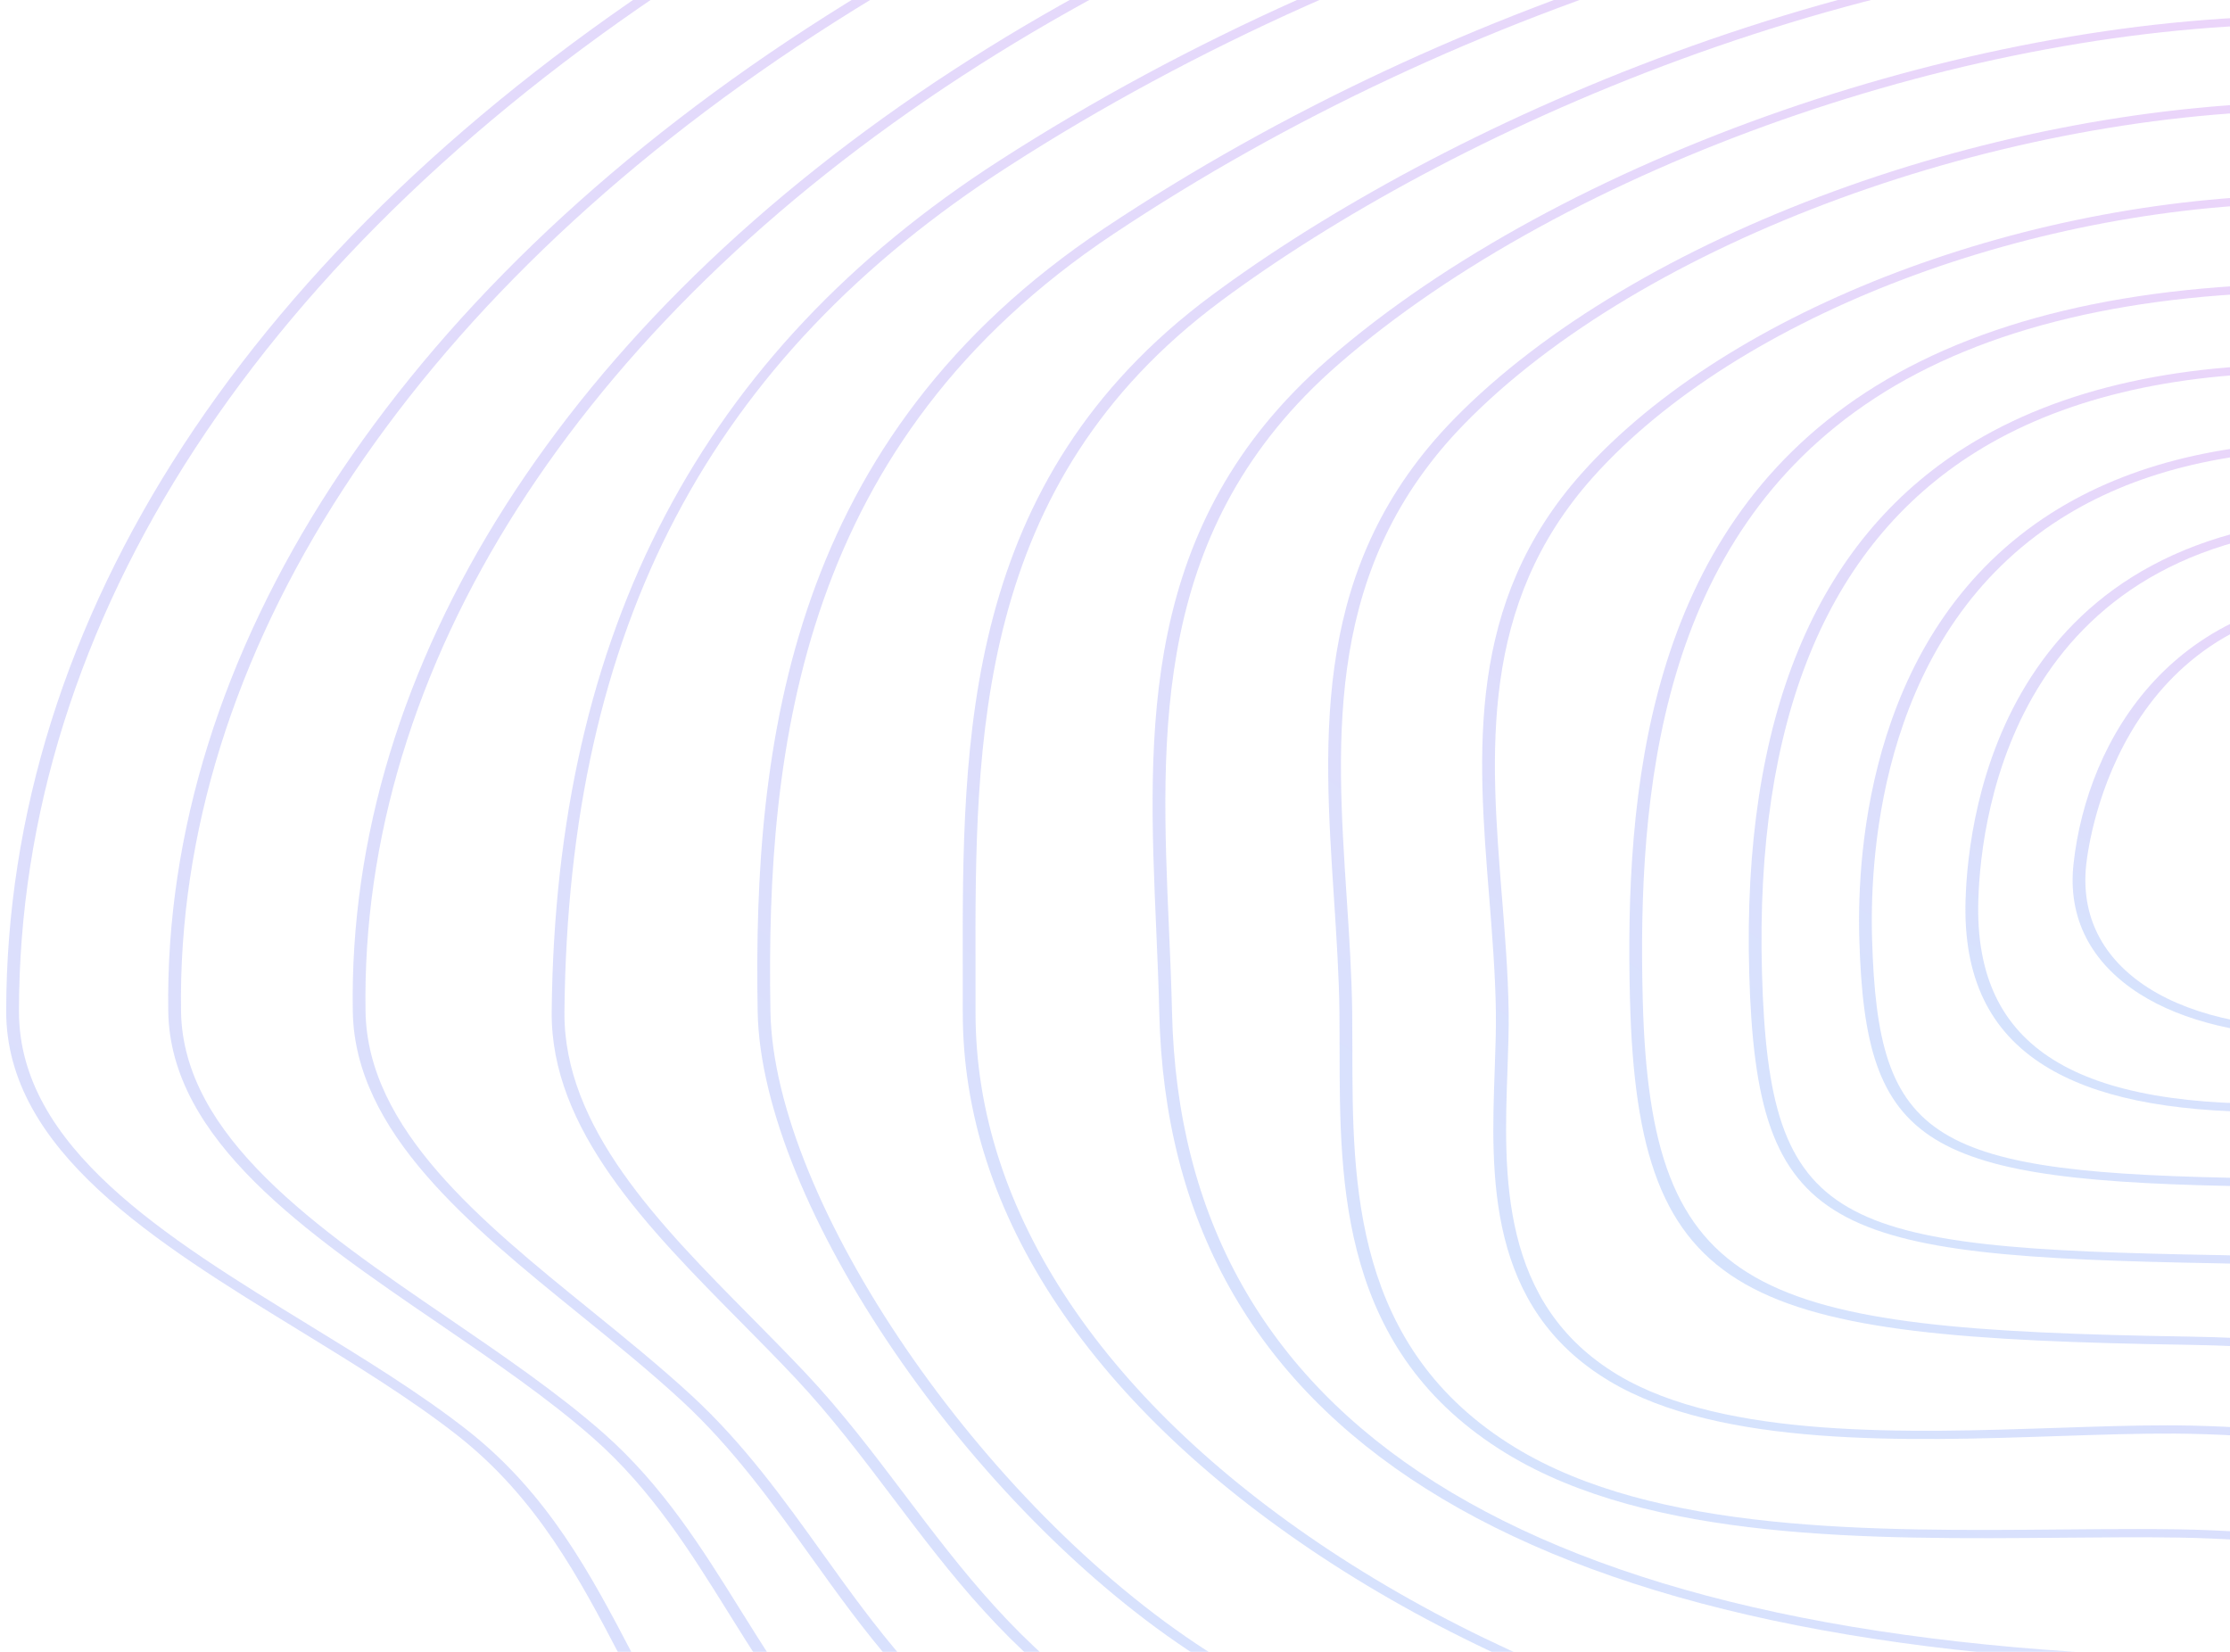 <svg width="324" height="240" viewBox="0 0 324 240" fill="none" xmlns="http://www.w3.org/2000/svg">
<g opacity="0.2">
<path d="M336.786 363.9C300.052 363.872 269.75 343.769 240.44 324.327C227.647 315.841 215.569 307.827 203.398 301.805C191.473 295.903 176.621 292.668 162.261 289.541C145.751 285.945 128.676 282.226 116.734 274.429C103.165 265.569 96.535 252.917 90.121 240.682C84.181 229.346 78.039 217.625 66.399 208.502C59.662 203.222 51.454 198.188 43.515 193.32C22.559 180.471 0.89 167.184 0.901 146.918C0.937 89.824 36.283 35.647 100.435 -5.637C164.569 -46.909 248.634 -69.598 337.145 -69.528C425.704 -69.457 509.745 -46.636 573.792 -5.265C637.839 36.105 673.094 90.341 673.065 147.455C673.054 168.006 667.339 200.088 651.329 228.493C632.91 261.166 605.148 281.461 571.046 287.182C554.09 290.027 539.167 290.074 524.732 290.118C501.359 290.19 479.281 290.259 453.843 303.075C441.608 309.239 430.269 317.911 418.268 327.091C394.599 345.195 370.126 363.915 336.821 363.9C336.811 363.9 336.796 363.9 336.786 363.9ZM337.144 -68.333C249.129 -68.403 165.527 -45.836 101.745 -4.79C37.945 36.267 2.79 90.145 2.754 146.92C2.743 166.672 24.119 179.779 44.79 192.454C52.769 197.346 61.024 202.406 67.833 207.743C79.687 217.035 85.887 228.862 91.877 240.3C98.515 252.964 104.784 264.925 118.053 273.589C129.684 281.185 145.795 284.693 162.851 288.409C177.357 291.567 192.357 294.834 204.528 300.858C216.8 306.932 228.93 314.977 241.769 323.493C270.808 342.756 300.839 362.674 336.786 362.705C336.8 362.705 336.808 362.705 336.822 362.705C369.261 362.719 393.452 344.215 416.85 326.321C428.916 317.092 440.312 308.374 452.699 302.133C478.638 289.066 501.023 288.996 524.722 288.923C539.041 288.878 553.849 288.832 570.576 286.026C653.082 272.185 671.194 181.303 671.212 147.453C671.27 30.63 518.288 -68.188 337.144 -68.333Z" fill="url(#paint0_linear_2182_18901)"/>
<path d="M335.182 347.994C303.449 347.969 275.166 330.563 247.804 313.725C235.627 306.23 224.127 299.152 212.472 293.631C202.003 288.671 189.117 285.062 176.658 281.572C160.452 277.032 143.698 272.339 131.995 264.605C119.62 256.426 112.608 245.177 105.823 234.296C100.352 225.519 94.694 216.444 86.249 208.988C79.693 203.197 71.559 197.641 63.696 192.269C44.538 179.181 24.731 165.649 24.448 146.942C23.673 95.021 57.486 42.965 117.219 4.12C177.181 -34.869 255.285 -56.307 337.142 -56.242C417.421 -56.178 497.691 -34.154 557.374 4.182C617.144 42.576 651.372 94.231 651.283 145.902C651.204 192.209 625.871 266.093 556.411 279.847C542.065 282.688 527.898 283.49 514.201 284.264C493.73 285.421 474.393 286.515 454.725 293.881C439.266 299.671 424.661 308.988 410.538 317.999C387.585 332.642 363.849 347.783 335.899 347.992C335.66 347.994 335.421 347.994 335.182 347.994ZM337.141 -55.046C255.781 -55.111 178.147 -33.8 118.536 4.962C59.148 43.581 25.53 95.327 26.302 146.932C26.575 165.169 46.132 178.528 65.044 191.449C72.946 196.848 81.12 202.431 87.749 208.284C96.327 215.86 102.029 225.006 107.544 233.851C114.259 244.623 121.202 255.762 133.321 263.77C144.769 271.336 161.355 275.982 177.394 280.475C189.95 283.991 202.93 287.629 213.567 292.668C225.318 298.235 236.862 305.339 249.086 312.861C276.179 329.536 304.192 346.774 335.186 346.799C335.419 346.799 335.647 346.799 335.878 346.797C363.079 346.593 386.543 331.624 409.235 317.149C423.441 308.086 438.129 298.714 453.791 292.848C473.818 285.347 493.355 284.242 514.036 283.073C527.638 282.304 541.708 281.51 555.869 278.705C624.37 265.14 649.351 191.852 649.429 145.901C649.518 94.545 615.489 43.199 556.066 5.029C496.727 -33.087 416.935 -54.983 337.141 -55.046Z" fill="url(#paint1_linear_2182_18901)"/>
<path d="M332.728 328.808C304.003 328.785 277.766 314.646 252.379 300.968C242.89 295.855 233.929 291.025 224.87 286.915C215.102 282.483 203.52 278.838 192.321 275.314C175.675 270.078 158.464 264.663 146.098 256.417C133.448 247.98 125.506 236.902 117.828 226.191C112.262 218.429 106.508 210.403 99.026 203.499C94.438 199.264 89.286 195.084 84.301 191.043C68.196 177.985 51.544 164.483 51.258 146.964C50.422 96.67 82.21 46.821 138.467 10.201C192.18 -24.765 262.741 -43.989 337.144 -43.929C411.315 -43.87 486.332 -22.825 542.957 13.81C597.845 49.319 629.242 95.992 629.096 141.861L628.169 141.86L629.096 141.861C628.977 179.23 610.642 254.862 542.082 273.639C526.363 277.944 509.783 279.727 493.747 281.452C475.489 283.414 456.606 285.443 438.942 291.215C426.25 295.363 413.714 301.428 401.593 307.295C379.916 317.785 357.502 328.633 333.426 328.806C333.195 328.808 332.959 328.808 332.728 328.808ZM337.143 -42.734C263.236 -42.793 193.149 -23.695 139.783 11.043C83.873 47.438 52.283 96.975 53.11 146.952C53.392 164.06 69.844 177.401 85.753 190.3C90.753 194.357 95.923 198.55 100.546 202.814C108.123 209.806 113.909 217.881 119.509 225.69C127.125 236.312 134.999 247.295 147.432 255.587C159.572 263.681 176.631 269.049 193.132 274.24C204.397 277.785 216.048 281.45 225.936 285.938C235.056 290.078 244.05 294.922 253.567 300.051C278.697 313.592 304.678 327.59 332.732 327.613C332.956 327.613 333.181 327.613 333.405 327.611C356.873 327.442 379.042 316.713 400.482 306.337C412.665 300.441 425.265 294.343 438.103 290.149C456.021 284.295 475.044 282.25 493.441 280.272C509.368 278.559 525.839 276.789 541.359 272.539C609.023 254.005 627.125 178.953 627.242 141.857C627.389 96.304 596.19 49.939 541.646 14.653C485.365 -21.758 410.825 -42.675 337.143 -42.734Z" fill="url(#paint2_linear_2182_18901)"/>
<path d="M330.348 307.477C330.196 307.477 330.044 307.477 329.892 307.475C301.146 307.332 275.653 295.935 250.999 284.914C242.595 281.157 233.906 277.274 225.371 273.989C218.178 271.222 210.364 268.793 202.807 266.445C187.582 261.713 171.837 256.82 159.835 248.807C146.641 239.997 138.059 228.641 129.754 217.659C125.309 211.777 120.712 205.694 115.5 200.158C112.963 197.463 110.255 194.724 107.634 192.076C94.043 178.335 79.988 164.125 80.156 146.978C80.698 91.605 101.979 51.156 145.221 23.323C199.694 -11.743 269.634 -31.999 337.104 -32.255C337.582 -32.257 338.067 -32.257 338.546 -32.257C403.774 -32.205 474.042 -11.989 526.82 21.953C577.717 54.685 606.798 96.322 606.605 136.188C606.421 173.666 589.613 243.525 527.795 267.64C510.977 274.199 491.91 275.863 473.471 277.471C462.145 278.459 450.436 279.479 439.313 281.62C425.202 284.335 411.097 288.879 397.459 293.272C375.746 300.264 353.298 307.495 330.348 307.477ZM338.548 -31.062C338.07 -31.062 337.596 -31.061 337.118 -31.059C270.13 -30.806 200.664 -10.676 146.531 24.169C103.058 52.152 82.555 91.178 82.01 146.986C81.846 163.78 95.749 177.839 109.196 191.432C111.822 194.088 114.535 196.832 117.085 199.539C122.342 205.122 126.957 211.229 131.424 217.136C139.659 228.034 148.178 239.303 161.168 247.977C172.938 255.837 188.532 260.682 203.611 265.368C211.205 267.728 219.055 270.168 226.32 272.963C234.909 276.269 243.623 280.165 252.053 283.932C276.478 294.85 301.734 306.139 329.907 306.28C330.052 306.281 330.2 306.281 330.346 306.281C352.864 306.299 375.11 299.134 396.628 292.202C410.342 287.786 424.516 283.22 438.782 280.475C450.043 278.307 461.828 277.279 473.223 276.286C491.474 274.694 510.348 273.05 526.833 266.617C587.953 242.777 604.567 173.412 604.751 136.185L605.677 136.187L604.751 136.185C604.943 96.635 576.062 55.307 525.513 22.798C473.075 -10.922 403.288 -31.01 338.548 -31.062Z" fill="url(#paint3_linear_2182_18901)"/>
<path d="M325.598 285.132C282.972 285.098 204.213 260.125 174.034 240.685C141.075 219.454 110.592 174.806 110.084 147.011C109.371 107.783 114.799 63.58 160.442 33.169C211.589 -0.907 275.977 -20.608 337.097 -20.881C337.571 -20.883 338.057 -20.884 338.531 -20.884C397.522 -20.837 462.465 -1.648 512.569 30.584C558.211 59.947 584.251 96.091 584.013 129.748L583.085 129.746L584.013 129.748C583.757 165.933 568.598 234.255 513.403 260.814C495.396 269.48 473.13 270.463 451.591 271.412C443.068 271.788 434.257 272.177 425.904 273.042C413.466 274.332 400.815 276.377 388.583 278.354C368.119 281.663 346.959 285.083 325.935 285.132C325.822 285.132 325.711 285.132 325.598 285.132ZM338.53 -19.689C338.056 -19.689 337.585 -19.689 337.111 -19.686C276.483 -19.415 212.575 0.153 161.775 34.001C116.598 64.101 111.232 108.013 111.938 146.999C112.443 174.538 142.662 218.79 175.345 239.839C205.283 259.125 283.364 283.902 325.592 283.936C325.708 283.936 325.813 283.936 325.928 283.936C346.728 283.889 367.776 280.486 388.129 277.195C400.403 275.211 413.094 273.16 425.608 271.863C434.043 270.987 442.899 270.597 451.465 270.219C472.732 269.281 494.724 268.313 512.297 259.855C566.904 233.577 581.904 165.705 582.159 129.743C582.397 96.401 556.556 60.568 511.262 31.43C461.501 -0.58 397.036 -19.642 338.53 -19.689Z" fill="url(#paint4_linear_2182_18901)"/>
<path d="M321.683 262.914C275.367 262.879 228.702 249.879 193.598 227.23C158.894 204.839 139.818 176.357 139.883 147.029C139.889 144.979 139.883 142.91 139.881 140.826C139.816 107.563 139.738 69.863 176.046 42.916C208.84 18.578 269.857 -9.538 334.75 -9.486C335.535 -9.485 336.321 -9.48 337.106 -9.472C384.001 -8.939 441.105 7.04 486.135 32.229C534.671 59.377 562.114 92.61 561.432 123.41L560.506 123.4L561.432 123.41C561.081 139.223 556.383 219.698 498.161 251.057C479.382 261.173 455.647 260.999 432.678 260.827C427.259 260.788 421.647 260.747 416.249 260.847C404.294 261.069 391.821 261.426 379.759 261.771C360.298 262.329 340.172 262.905 322.02 262.915C321.907 262.915 321.795 262.915 321.683 262.914ZM334.746 -8.291C270.475 -8.342 209.983 19.553 177.443 43.701C141.592 70.309 141.668 107.772 141.735 140.826C141.737 142.91 141.742 144.98 141.737 147.031C141.672 176.039 160.556 204.222 194.906 226.384C229.666 248.811 275.86 261.682 321.683 261.719C321.796 261.719 321.901 261.719 322.013 261.719C340.129 261.71 360.234 261.134 379.676 260.577C391.744 260.232 404.222 259.875 416.192 259.652C421.631 259.553 427.256 259.59 432.702 259.632C455.27 259.796 478.713 259.972 496.974 250.139C541.642 226.081 558.616 166.825 559.578 123.391C560.253 92.947 533.045 60.048 484.922 33.131C440.203 8.119 383.552 -7.748 337.077 -8.276C336.302 -8.285 335.519 -8.29 334.746 -8.291Z" fill="url(#paint5_linear_2182_18901)"/>
<path d="M420.215 248.438C399.278 248.421 377.098 246.452 357.194 244.685C342.935 243.419 329.468 242.224 318.661 241.957C220.347 239.532 169.805 207.605 168.43 147.061C168.343 143.151 168.168 139.171 167.994 135.149C166.735 106.184 165.428 76.233 192.914 52.275C226.779 22.762 287.39 1.771 337.09 2.315C395.19 2.977 440.906 26.516 482.754 50.571C518.838 71.31 539.606 88.994 539.004 118.02L538.078 118.011L539.004 118.02C538.565 139.164 533.136 210.283 481.666 237.73C466.258 245.946 444.042 248.457 420.215 248.438ZM335.257 3.5C286.476 3.461 227.532 24.113 194.405 52.986C167.299 76.612 168.595 106.354 169.848 135.117C170.022 139.143 170.196 143.129 170.284 147.044C171.64 206.835 221.582 238.366 318.727 240.762C329.628 241.03 343.142 242.231 357.445 243.501C399.642 247.249 452.159 251.91 480.486 236.809C531.341 209.688 536.715 139.016 537.151 118.003C537.745 89.434 517.205 71.972 481.522 51.464C438.208 26.566 394.567 4.164 337.061 3.51C336.463 3.504 335.859 3.5 335.257 3.5Z" fill="url(#paint6_linear_2182_18901)"/>
<path d="M414.624 231.63C396.399 231.616 377.263 229.33 359.318 227.185C343.839 225.337 329.221 223.589 316.48 223.394C311.264 223.314 305.682 223.361 299.78 223.413C271.653 223.656 239.783 223.934 218.858 211.172C194.67 196.418 194.649 172.122 194.634 152.6C194.632 150.72 194.63 148.876 194.61 147.077C194.545 141.661 194.173 136.001 193.815 130.526C192.251 106.668 190.636 81.999 211.22 60.92C237.35 34.162 290.244 14.774 337.013 14.811C337.035 14.811 337.049 14.811 337.066 14.811C378.125 14.858 435.941 33.253 474.545 58.55C494.143 71.393 517.397 91.517 516.883 114.451C516.036 152.373 506.308 201.868 464.766 222.295C450.41 229.355 432.979 231.645 414.624 231.63ZM310.747 222.155C312.717 222.157 314.642 222.169 316.525 222.198C329.41 222.396 344.1 224.152 359.656 226.01C395.296 230.269 435.681 235.094 463.644 221.344C504.592 201.208 514.187 152.09 515.03 114.432L515.956 114.441L515.03 114.432C515.422 96.861 500.576 77.313 473.222 59.388C434.937 34.298 377.672 16.053 337.065 16.007C337.048 16.007 337.03 16.007 337.012 16.007C290.836 15.97 238.602 35.122 212.791 61.558C192.512 82.322 194.115 106.802 195.665 130.476C196.027 135.961 196.395 141.633 196.463 147.069C196.483 148.871 196.486 150.718 196.488 152.601C196.502 171.893 196.524 195.904 220.133 210.305C240.51 222.733 271.98 222.462 299.751 222.217C303.553 222.184 307.221 222.152 310.747 222.155Z" fill="url(#paint7_linear_2182_18901)"/>
<path d="M401.947 215.181C386.872 215.169 371.164 213.349 355.703 211.555C341.598 209.92 328.273 208.374 316.011 208.287C310.903 208.255 305.099 208.446 298.973 208.65C277.127 209.386 249.945 210.299 233.844 200.666C215.935 189.947 216.619 170.805 217.169 155.424C217.273 152.446 217.377 149.632 217.339 147.029C217.263 141.547 216.805 135.823 216.363 130.286C214.688 109.306 212.955 87.61 229.848 68.723C251.204 44.842 295.024 28.256 336.561 28.289C336.749 28.289 336.927 28.289 337.111 28.29C376.092 28.46 428.16 44.299 460.916 65.953C483.828 81.1 495.702 97.539 495.252 113.495C493.924 160.891 478.576 191.194 448.335 206.14C434.441 213.004 418.583 215.195 401.947 215.181ZM314.871 207.087C315.263 207.087 315.646 207.089 316.034 207.091C328.447 207.181 341.846 208.734 356.03 210.379C388.158 214.106 421.376 217.957 447.206 205.191C476.969 190.481 492.082 160.481 493.399 113.473C493.953 93.728 475.319 77.186 459.59 66.788C427.145 45.341 375.632 29.653 337.103 29.486C336.922 29.484 336.741 29.484 336.56 29.484C295.653 29.451 252.497 45.792 231.455 69.321C214.834 87.901 216.552 109.418 218.213 130.226C218.658 135.774 219.117 141.512 219.193 147.019C219.231 149.642 219.127 152.464 219.023 155.452C218.48 170.594 217.807 189.437 235.105 199.79C250.629 209.077 277.382 208.175 298.873 207.457C304.572 207.264 309.976 207.083 314.871 207.087Z" fill="url(#paint8_linear_2182_18901)"/>
<path d="M383.77 199.023C371.804 199.013 359.531 198.053 347.418 197.106C337.108 196.3 327.366 195.537 318.102 195.391C253.239 194.363 237.957 189.611 236.821 145.205C236.05 115.056 239.242 77.786 271.067 57.019C287.207 46.485 309.52 41.158 337.394 41.18C337.549 41.18 337.702 41.18 337.857 41.18C373.555 41.285 417.884 54.123 445.657 72.401C465.089 85.189 475.175 99.501 474.825 113.787C474.306 134.966 468.119 173.038 432.532 190.056C417.93 197.037 401.18 199.036 383.77 199.023ZM337.394 42.375C310.033 42.353 288.166 47.562 272.384 57.859C241.05 78.31 237.907 115.27 238.675 145.186C239.783 188.55 254.724 193.191 318.146 194.196C327.501 194.345 337.283 195.109 347.64 195.919C377.018 198.216 407.388 200.592 431.425 189.096C466.374 172.383 472.456 134.725 472.971 113.767C473.314 99.808 463.412 85.793 444.335 73.237C416.877 55.169 373.09 42.478 337.849 42.375C337.697 42.375 337.542 42.375 337.394 42.375Z" fill="url(#paint9_linear_2182_18901)"/>
<path d="M363.603 184.724C355.388 184.718 347.207 184.398 339.339 184.092C333.471 183.863 327.929 183.647 322.48 183.551C265.457 182.544 255.22 179.333 254.148 141.402C253.104 104.403 263.717 78.659 285.684 64.881C299.303 56.341 317.437 52.344 339.492 52.998C365.152 53.758 394.701 60.48 416.604 70.539C442.516 82.44 456.379 98.025 455.627 114.419C454.877 130.903 449.019 160.748 418.224 175.433C402.285 183.037 382.86 184.739 363.603 184.724ZM335.013 54.123C315.445 54.107 299.302 58.008 286.976 65.737C265.388 79.276 254.968 104.726 256.001 141.38C257.049 178.497 266.174 181.36 322.532 182.356C328.006 182.452 333.567 182.669 339.45 182.899C366.728 183.962 394.927 185.061 417.124 174.473C447.285 160.087 453.034 130.65 453.775 114.383C455.382 79.239 388.249 55.639 339.411 54.19C337.928 54.147 336.461 54.124 335.013 54.123Z" fill="url(#paint10_linear_2182_18901)"/>
<path d="M332 172.409C330.776 172.408 329.549 172.399 328.307 172.383C279.158 171.713 271.001 166.666 270.141 136.37C269.77 123.353 271.749 91.275 298.053 74.541C309.459 67.286 324.091 63.807 341.624 64.151C387.693 65.101 437.34 84.905 437.216 115.24C437.145 131.636 429.239 144.904 413.719 154.678C395.452 166.179 366.535 172.436 332 172.409ZM339.285 65.321C323.312 65.308 309.889 68.693 299.351 75.393C273.558 91.8 271.627 123.487 271.994 136.348C272.838 165.974 280.209 170.533 328.344 171.188C329.572 171.205 330.795 171.213 332.004 171.214C366.055 171.241 394.505 165.105 412.422 153.823C427.574 144.282 435.295 131.299 435.362 115.236C435.485 85.618 386.769 66.278 341.565 65.345C340.802 65.33 340.038 65.321 339.285 65.321Z" fill="url(#paint11_linear_2182_18901)"/>
<path d="M329.434 161.566C314.895 161.554 304.274 159.343 297.065 154.841C289.015 149.813 285.254 141.956 285.578 130.819C285.954 117.872 291.27 75.588 343.929 75.035C365.327 74.796 387.641 80.491 402.119 89.859C413.529 97.242 419.399 106.34 419.097 116.17C418.133 147.564 374.899 160.159 334.756 161.477C332.928 161.538 331.154 161.567 329.434 161.566ZM345.254 76.225C344.823 76.225 344.392 76.227 343.958 76.231C292.96 76.766 287.799 118.167 287.432 130.841C287.12 141.629 290.694 149.198 298.355 153.982C306.027 158.773 317.907 160.836 334.663 160.285C373.97 158.992 416.305 146.719 417.244 116.145C417.538 106.648 411.852 97.849 400.805 90.701C386.963 81.744 365.785 76.242 345.254 76.225Z" fill="url(#paint12_linear_2182_18901)"/>
<path d="M336.544 150.556C326.157 150.548 317.151 148.405 310.865 144.4C303.722 139.849 300.403 133.313 301.267 125.5C303.291 107.177 315.996 86.016 345.086 86.039C345.451 86.039 345.817 86.042 346.19 86.049C372.973 86.559 401.471 98.555 400.809 117.049C400.11 136.674 369.404 148.9 340.867 150.439C339.4 150.519 337.959 150.557 336.544 150.556ZM345.06 87.233C308.424 87.204 303.551 121.625 303.114 125.585C302.29 133.041 305.42 139.253 312.166 143.551C318.918 147.851 329.05 149.875 340.708 149.249C368.442 147.752 398.282 135.949 398.955 117.019C399.592 99.26 372.034 87.737 346.139 87.245C345.776 87.237 345.414 87.233 345.06 87.233Z" fill="url(#paint13_linear_2182_18901)"/>
</g>
<defs>
<linearGradient id="paint0_linear_2182_18901" x1="592.319" y1="-69.324" x2="158.136" y2="636.59" gradientUnits="userSpaceOnUse">
<stop stop-color="#C211DE"/>
<stop offset="1" stop-color="#0094FF"/>
</linearGradient>
<linearGradient id="paint1_linear_2182_18901" x1="575.98" y1="-56.051" x2="171.025" y2="602.293" gradientUnits="userSpaceOnUse">
<stop stop-color="#C211DE"/>
<stop offset="1" stop-color="#0094FF"/>
</linearGradient>
<linearGradient id="paint2_linear_2182_18901" x1="559.679" y1="-43.751" x2="186.232" y2="563.209" gradientUnits="userSpaceOnUse">
<stop stop-color="#C211DE"/>
<stop offset="1" stop-color="#0094FF"/>
</linearGradient>
<linearGradient id="paint3_linear_2182_18901" x1="543.363" y1="-32.093" x2="202.906" y2="520.985" gradientUnits="userSpaceOnUse">
<stop stop-color="#C211DE"/>
<stop offset="1" stop-color="#0094FF"/>
</linearGradient>
<linearGradient id="paint4_linear_2182_18901" x1="527.074" y1="-20.733" x2="220.337" y2="477.332" gradientUnits="userSpaceOnUse">
<stop stop-color="#C211DE"/>
<stop offset="1" stop-color="#0094FF"/>
</linearGradient>
<linearGradient id="paint5_linear_2182_18901" x1="510.8" y1="-9.346" x2="237.653" y2="433.805" gradientUnits="userSpaceOnUse">
<stop stop-color="#C211DE"/>
<stop offset="1" stop-color="#0094FF"/>
</linearGradient>
<linearGradient id="paint6_linear_2182_18901" x1="494.378" y1="2.432" x2="244.971" y2="397.264" gradientUnits="userSpaceOnUse">
<stop stop-color="#C211DE"/>
<stop offset="1" stop-color="#0094FF"/>
</linearGradient>
<linearGradient id="paint7_linear_2182_18901" x1="477.975" y1="14.924" x2="257.301" y2="360.661" gradientUnits="userSpaceOnUse">
<stop stop-color="#C211DE"/>
<stop offset="1" stop-color="#0094FF"/>
</linearGradient>
<linearGradient id="paint8_linear_2182_18901" x1="461.633" y1="28.389" x2="271.62" y2="326.844" gradientUnits="userSpaceOnUse">
<stop stop-color="#C211DE"/>
<stop offset="1" stop-color="#0094FF"/>
</linearGradient>
<linearGradient id="paint9_linear_2182_18901" x1="446.228" y1="41.267" x2="286.224" y2="294.361" gradientUnits="userSpaceOnUse">
<stop stop-color="#C211DE"/>
<stop offset="1" stop-color="#0094FF"/>
</linearGradient>
<linearGradient id="paint10_linear_2182_18901" x1="431.439" y1="53.006" x2="298.625" y2="265.992" gradientUnits="userSpaceOnUse">
<stop stop-color="#C211DE"/>
<stop offset="1" stop-color="#0094FF"/>
</linearGradient>
<linearGradient id="paint11_linear_2182_18901" x1="417.14" y1="64.19" x2="308.421" y2="240.071" gradientUnits="userSpaceOnUse">
<stop stop-color="#C211DE"/>
<stop offset="1" stop-color="#0094FF"/>
</linearGradient>
<linearGradient id="paint12_linear_2182_18901" x1="403.065" y1="75.074" x2="316.164" y2="215.64" gradientUnits="userSpaceOnUse">
<stop stop-color="#C211DE"/>
<stop offset="1" stop-color="#0094FF"/>
</linearGradient>
<linearGradient id="paint13_linear_2182_18901" x1="388.845" y1="86.074" x2="324.096" y2="190.94" gradientUnits="userSpaceOnUse">
<stop stop-color="#C211DE"/>
<stop offset="1" stop-color="#0094FF"/>
</linearGradient>
</defs>
</svg>
